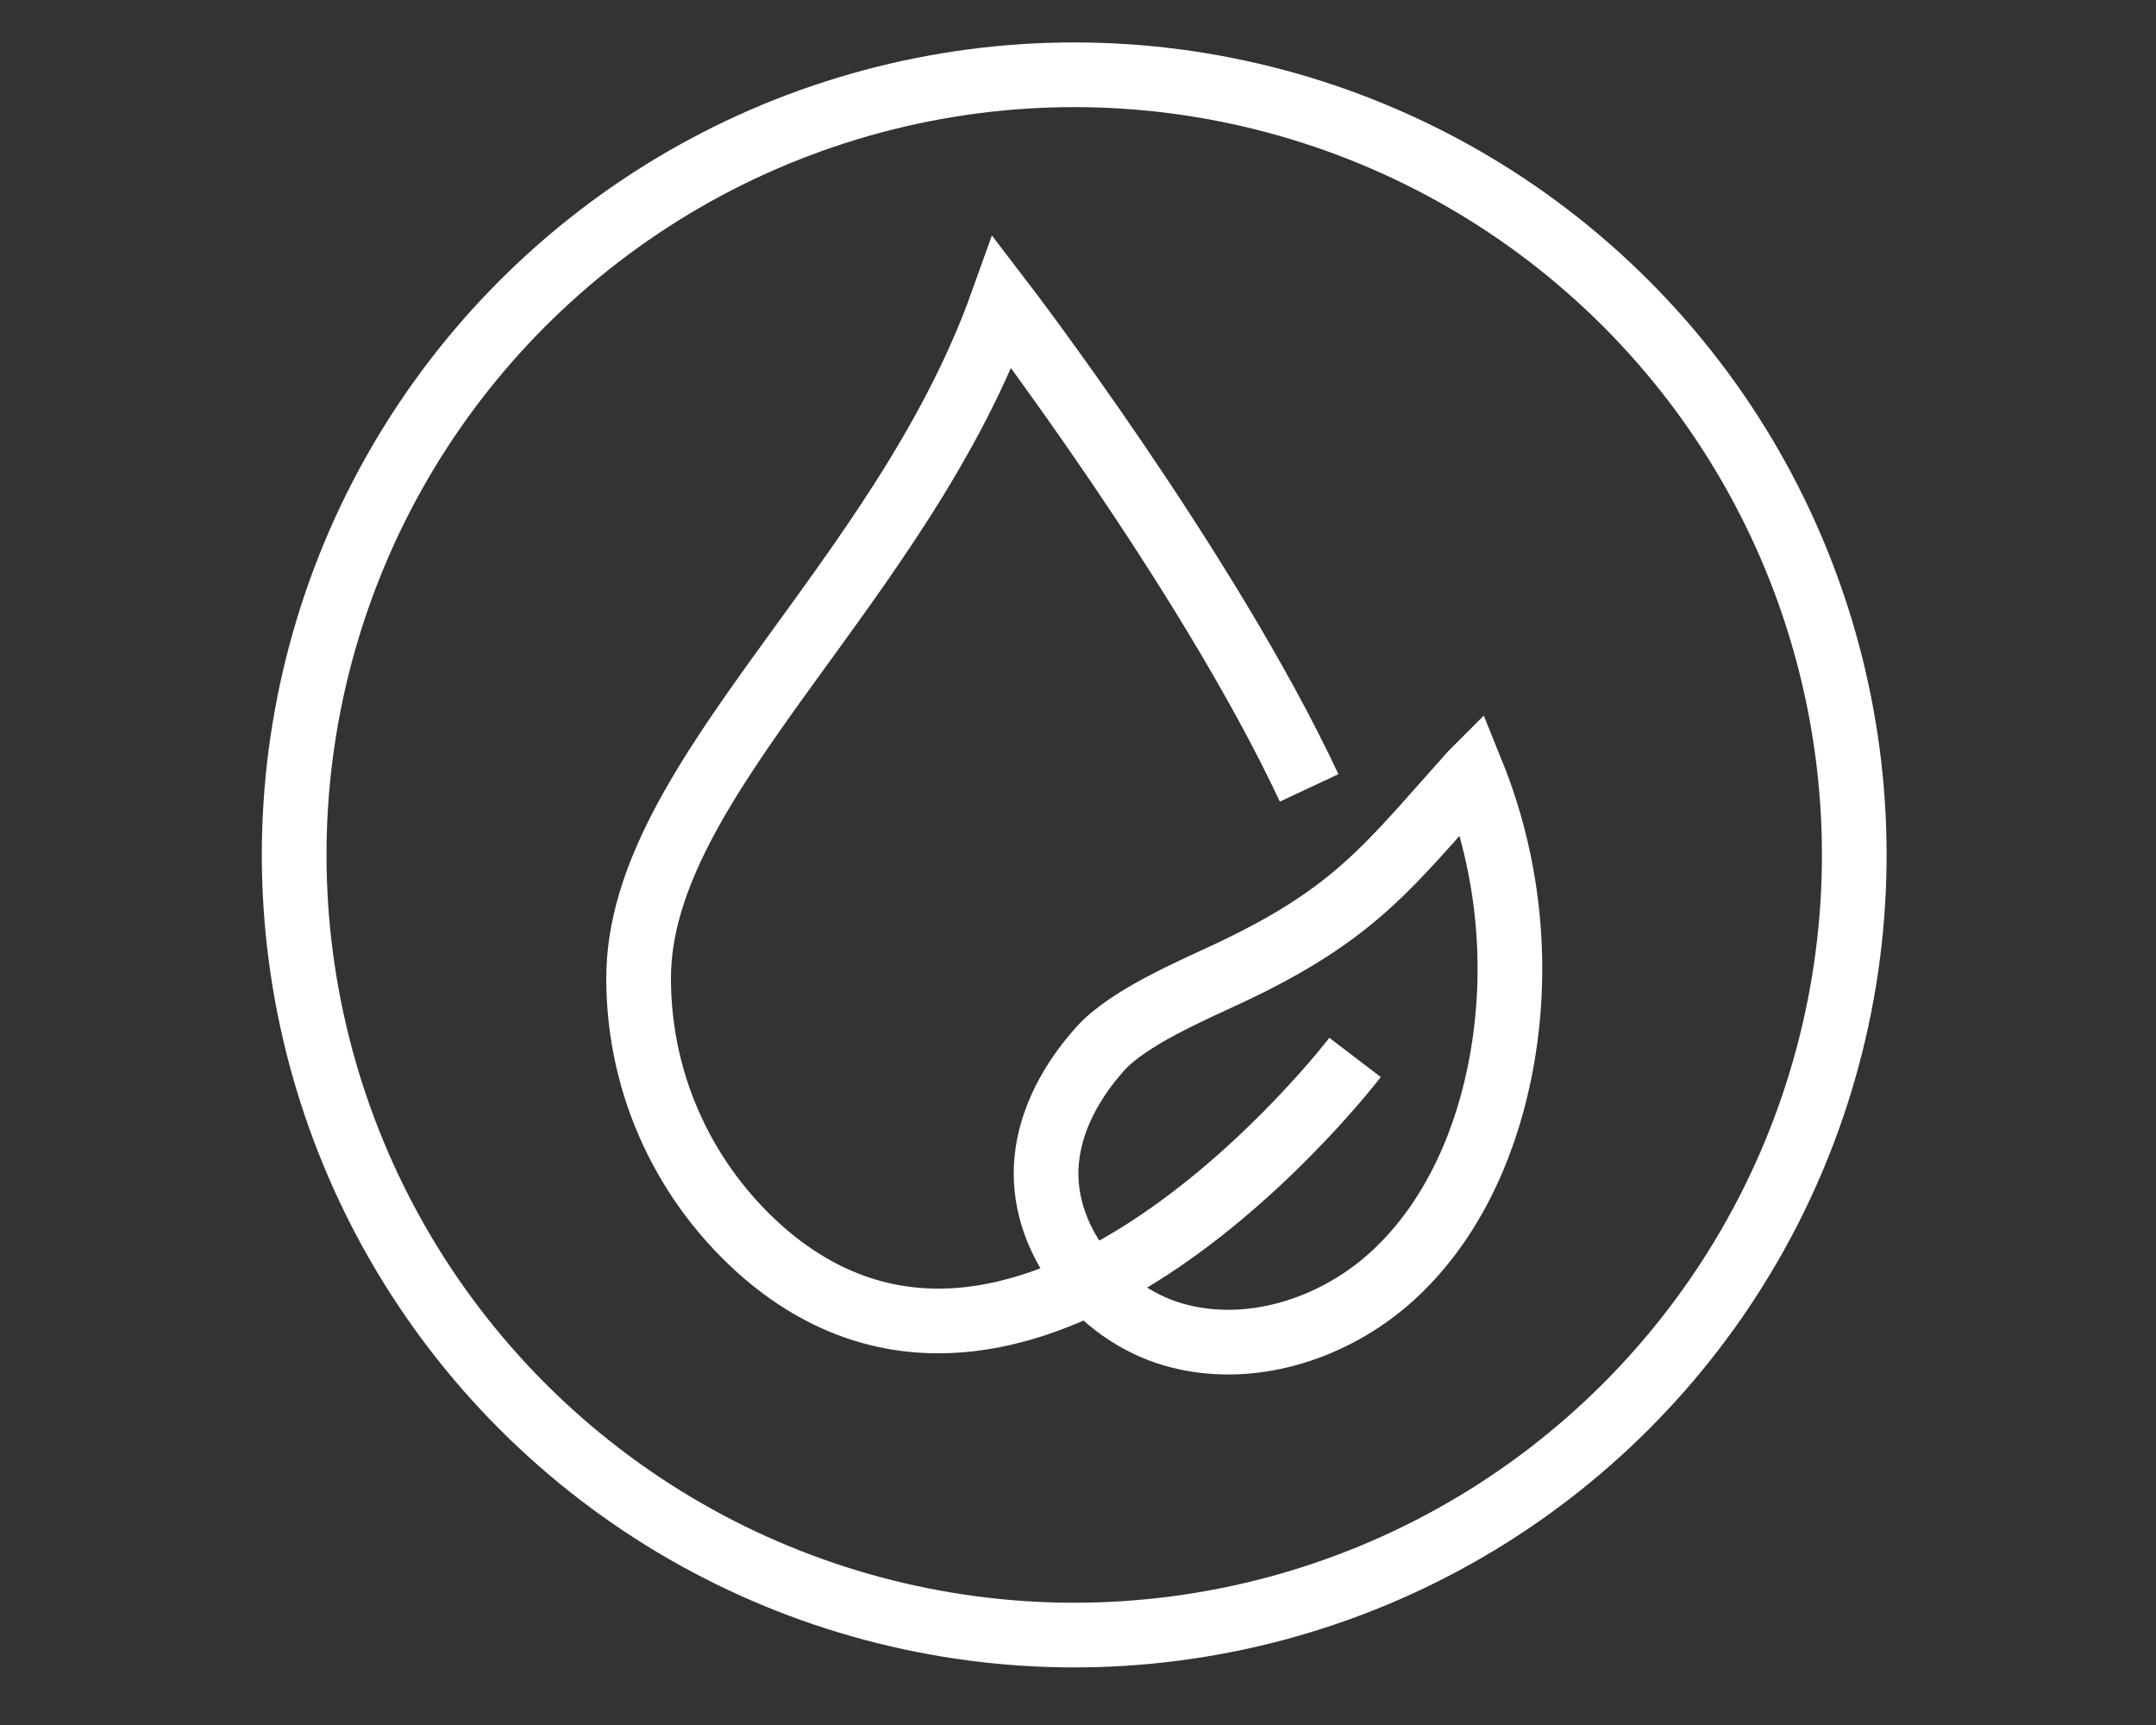 <?xml version="1.0" encoding="UTF-8"?> <svg xmlns="http://www.w3.org/2000/svg" width="100" height="80" id="Layer_3" viewBox="0 0 100 80"><rect x="0" y="0" width="100" height="80" fill="#333333" stroke="none"/><defs><style>.cls-1,.cls-2{fill:none;stroke:#fff;stroke-miterlimit:10;stroke-width:3px;}.cls-2{stroke-linecap:square;}</style></defs><circle class="cls-1" cx="49.82" cy="39.65" r="36.18" transform="translate(-13.44 46.84) rotate(-45)"></circle><path class="cls-2" d="M68.28,35.85c1.78,4.4,2.22,9.34,1.25,13.99-.74,3.55-2.34,7-5.04,9.42-2.7,2.41-6.59,3.64-10.07,2.63-3.48-1.01-6.23-4.51-5.87-8.11.19-1.93,1.19-3.7,2.48-5.14,1.29-1.44,4.23-2.69,5.98-3.51,5.89-2.77,7.39-4.96,11.26-9.27Z"></path><path class="cls-1" d="M62.85,49.04s-15.04,19.71-27.41,9.07c-3.56-3.09-5.82-7.65-5.82-12.74,0-9.31,12.16-18.18,16.87-31.35,0,0,9.49,12.39,14.23,22.52"></path></svg> 